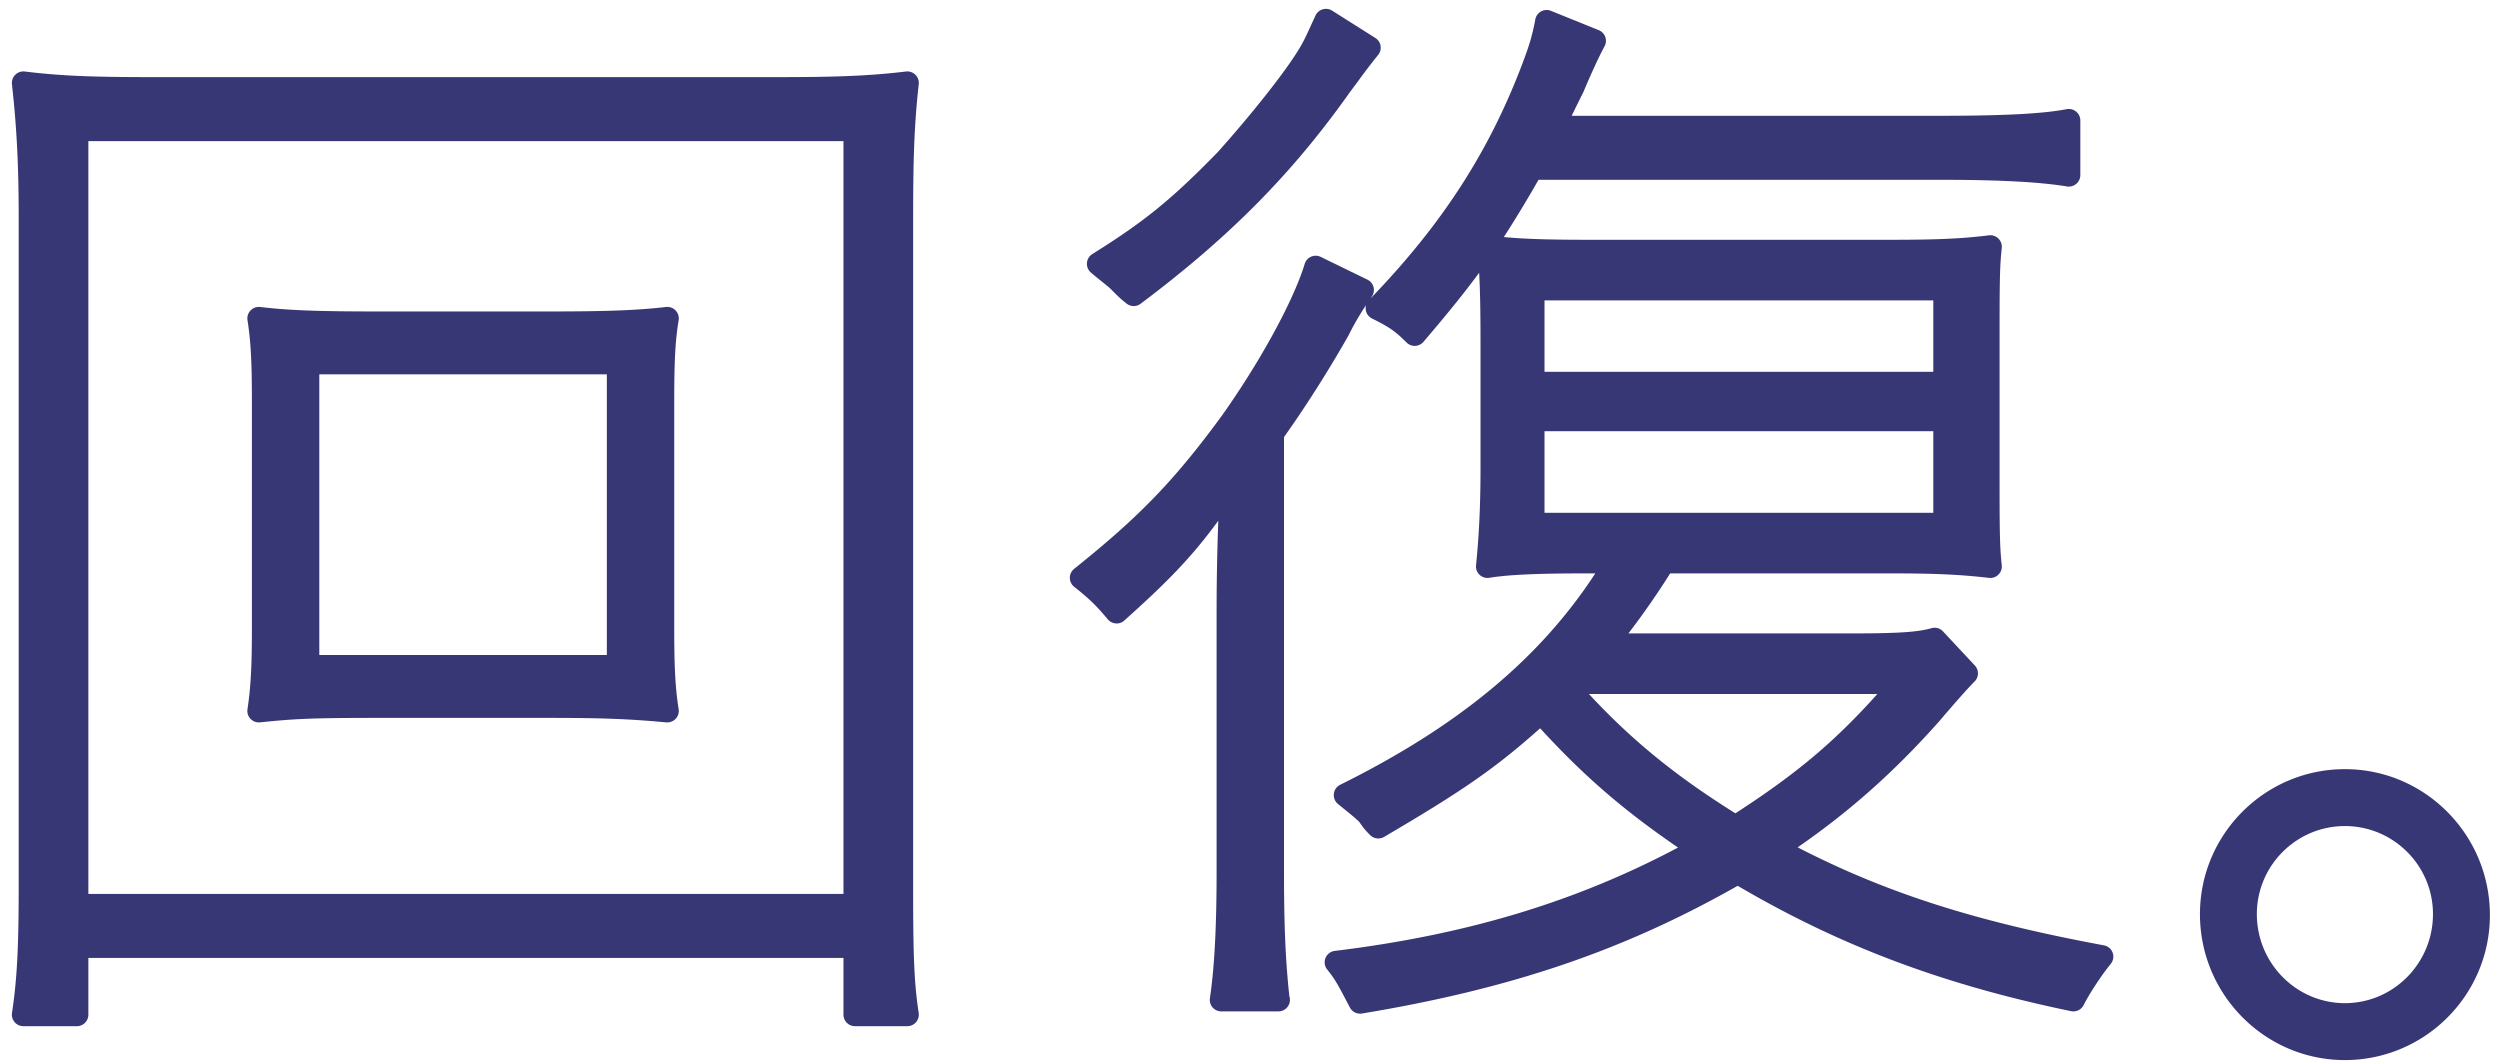 <svg xmlns="http://www.w3.org/2000/svg" viewBox="0 0 202 86"><path fill="#383775" fill-rule="evenodd" d="M189.469 85.654c-6.459 0-11.713-5.289-11.713-11.792 0-6.459 5.254-11.715 11.713-11.715 6.46 0 11.715 5.291 11.715 11.793 0 6.461-5.255 11.714-11.715 11.714Zm0-18.908c-3.923 0-7.115 3.192-7.115 7.116 0 3.965 3.192 7.193 7.115 7.193s7.115-3.228 7.115-7.193c0-3.924-3.192-7.116-7.115-7.116ZM168.36 81.208a.93.93 0 0 1-1.02.494c-10.331-2.139-18.663-5.27-26.935-10.13-9.217 5.235-18.332 8.329-30.358 10.32a.927.927 0 0 1-.976-.488l-.099-.188c-.915-1.745-1.08-2.058-1.735-2.879a.929.929 0 0 1 .615-1.504c10.597-1.293 19.455-3.954 27.734-8.351-4.426-3.028-7.61-5.785-11.143-9.636-3.629 3.235-6.312 5.088-12.607 8.775a.93.93 0 0 1-1.129-.145c-.408-.409-.457-.471-.881-1.066-.284-.282-.362-.347-1.714-1.443a.933.933 0 0 1 .174-1.557c9.512-4.712 16.107-10.169 20.614-17.08h-.713c-4.005 0-6.351.108-7.845.356a.93.93 0 0 1-1.078-1.012c.178-1.794.362-4.138.362-7.903v-9.835c0-2.954-.036-4.586-.112-5.896-1.248 1.696-2.652 3.418-4.5 5.582a.93.93 0 0 1-1.366.052c-.915-.916-1.358-1.224-2.79-1.939a.927.927 0 0 1-.48-1.085 21.987 21.987 0 0 0-1.398 2.414c-1.228 2.194-3.288 5.535-5.233 8.25v34.813c0 3.92.073 7.037.432 10.363a.931.931 0 0 1-.882 1.23h-4.616a.939.939 0 0 1-.705-.32.933.933 0 0 1-.215-.746c.368-2.495.54-5.753.54-10.252V49.536c0-2.519.043-4.872.137-7.461-2.2 3.017-4.206 5.027-7.594 8.063a.896.896 0 0 1-.688.235.939.939 0 0 1-.648-.332c-.922-1.107-1.53-1.695-2.709-2.622a.929.929 0 0 1-.006-1.458c5.315-4.253 8.111-7.154 11.964-12.416 3.09-4.365 5.771-9.279 6.662-12.222a.929.929 0 0 1 1.299-.565l3.769 1.837a.927.927 0 0 1 .357 1.366 5.804 5.804 0 0 0-.111.162c5.777-5.984 9.563-11.834 12.264-18.947.53-1.411.79-2.181 1.057-3.61a.93.93 0 0 1 1.265-.69l3.861 1.561a.931.931 0 0 1 .468 1.307c-.535.982-1.253 2.598-1.705 3.684-.36.721-.638 1.278-.952 1.928h29.599c5.319 0 8.428-.159 10.396-.535a.933.933 0 0 1 1.105.915v4.41a.935.935 0 0 1-1.084.92c-2.175-.364-5.552-.539-10.325-.539h-32.368a100.36 100.36 0 0 1-2.803 4.626c1.587.158 3.685.222 6.952.222h24.266c3.806 0 5.818-.091 7.973-.361a.932.932 0 0 1 1.04 1.027c-.177 1.605-.177 3.106-.177 8.079v9.374c0 5.176 0 6.567.177 8.171a.928.928 0 0 1-.268.762.905.905 0 0 1-.763.266c-2.342-.271-4.356-.363-7.982-.363h-17.78a64.013 64.013 0 0 1-3.372 4.85h17.935c3.833 0 5.423-.102 6.547-.422.335-.1.698.004.936.259l2.574 2.757a.93.93 0 0 1-.023 1.292c-.311.31-1.098 1.146-2.892 3.254-3.592 4.032-7.152 7.204-11.403 10.145 7.15 3.688 14.452 6.013 24.744 7.917.324.06.592.285.706.593a.932.932 0 0 1-.154.91c-.834 1.019-1.784 2.517-2.187 3.323Zm-12.149-56.937h-31.414v5.768h31.414v-5.768Zm0 17.165v-6.595h-31.414v6.595h31.414Zm-4.52 14.639h-23.304c3.474 3.748 7.02 6.63 11.833 9.641 4.905-3.179 7.955-5.722 11.471-9.641ZM109.782 6.494l-.707.949c-4.666 6.592-9.73 11.711-16.913 17.101a.93.93 0 0 1-1.139-.018c-.501-.401-.535-.433-1.366-1.264-.259-.219-.482-.396-.704-.573-.238-.19-.474-.379-.806-.664a.935.935 0 0 1-.322-.777.926.926 0 0 1 .434-.719c4.22-2.638 6.396-4.406 10.123-8.227 2.487-2.764 5.621-6.636 6.75-8.631.274-.478.502-.979.85-1.74l.31-.675a.926.926 0 0 1 .581-.501.925.925 0 0 1 .761.104l3.493 2.207a.928.928 0 0 1 .223 1.377 48.57 48.57 0 0 0-1.568 2.051Zm-36 65.47c0 5.465.096 7.589.449 9.88a.934.934 0 0 1-.92 1.072h-4.229a.93.93 0 0 1-.93-.932v-4.585H7.14v4.585a.931.931 0 0 1-.931.932h-4.32a.927.927 0 0 1-.704-.324.927.927 0 0 1-.216-.744c.351-2.37.541-4.677.541-10.066V17.641c0-4.263-.153-7.302-.545-10.837a.931.931 0 0 1 1.037-1.026c2.827.344 5.301.453 10.182.453h50.648c4.3 0 7.226-.072 10.367-.453a.936.936 0 0 1 .768.265c.202.2.3.481.268.765-.381 3.337-.453 6.381-.453 10.833v54.323Zm-5.63-60.562H7.14V72.23h61.012V11.402ZM20.353 32.347c0-3.113-.093-4.806-.355-6.473a.926.926 0 0 1 .249-.79.918.918 0 0 1 .781-.279c2.22.267 4.669.361 9.357.361h14.063c4.597 0 7.048-.095 9.361-.361a.928.928 0 0 1 1.025 1.076c-.265 1.594-.355 3.226-.355 6.466v18.477c0 3.151.09 4.786.356 6.473a.93.93 0 0 1-1.005 1.071c-2.937-.275-5.217-.362-9.382-.362H30.385c-5.412 0-6.723.087-9.372.361a.942.942 0 0 1-.77-.282.932.932 0 0 1-.247-.781c.264-1.761.357-3.456.357-6.48V32.347ZM25.8 52.925h23.233V30.246H25.8v22.679Z"/></svg>
